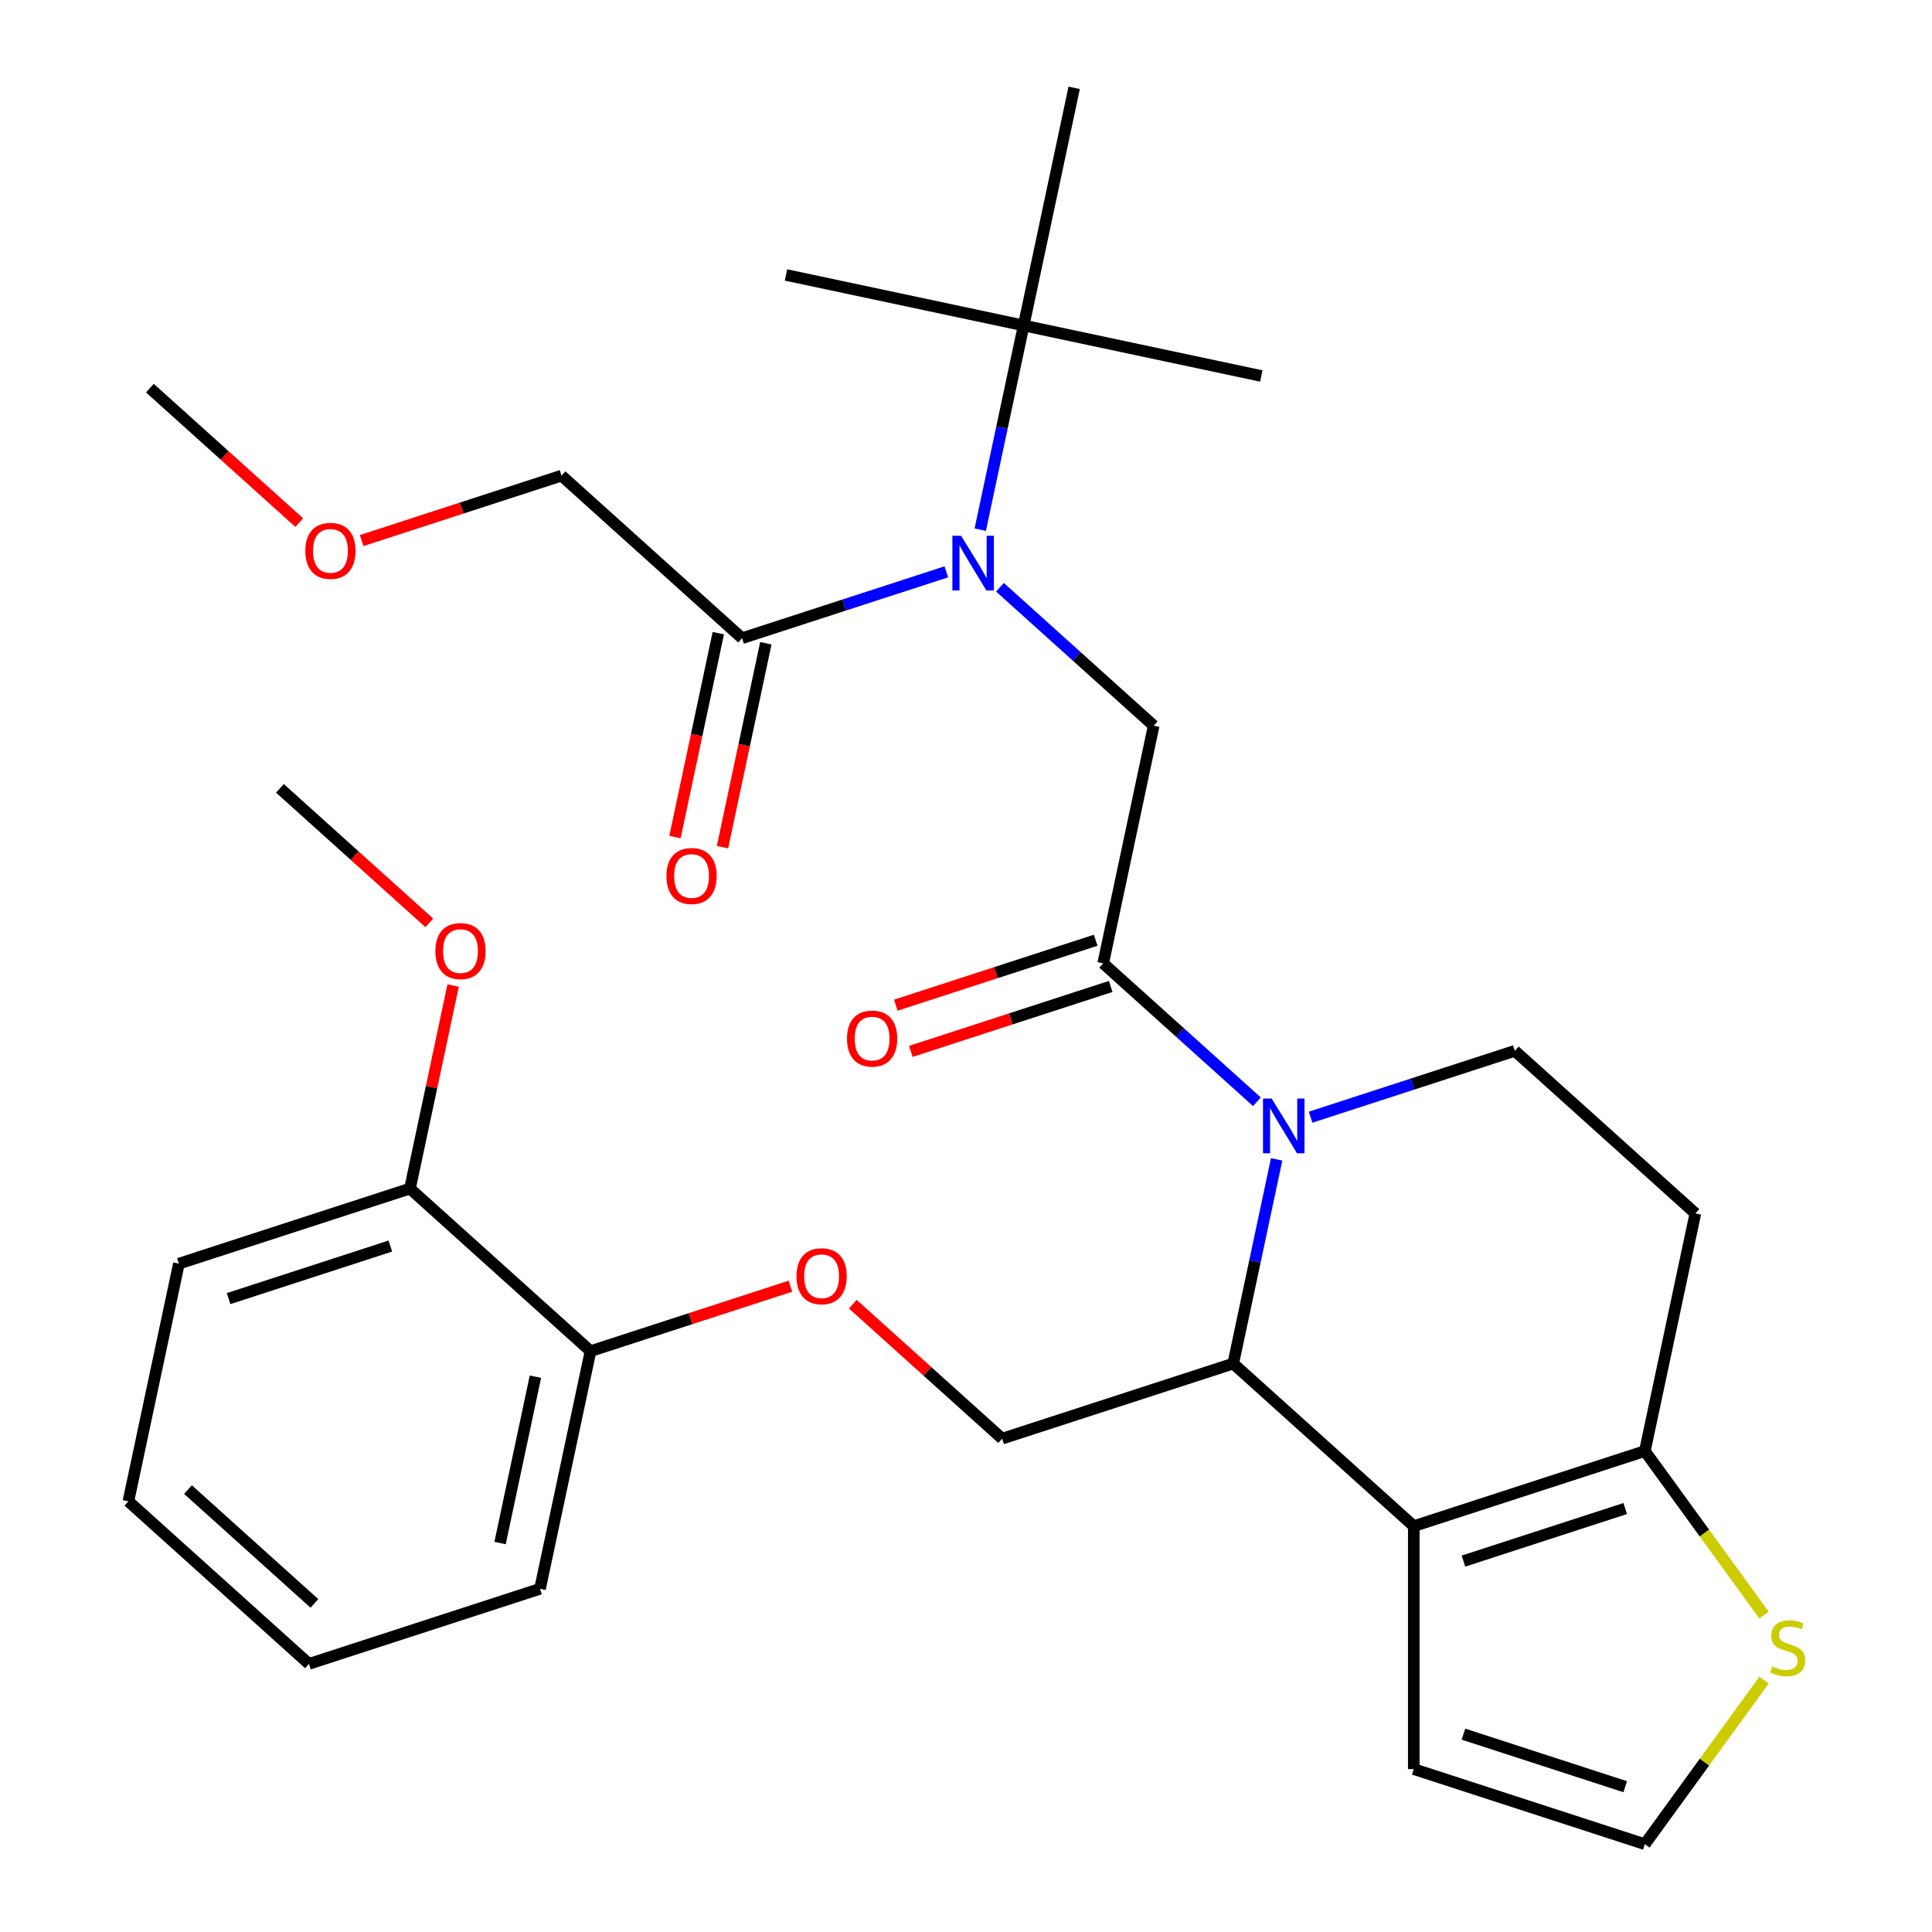 <?xml version='1.0' encoding='iso-8859-1'?>
<svg version='1.1' baseProfile='full'
              xmlns='http://www.w3.org/2000/svg'
                      xmlns:rdkit='http://www.rdkit.org/xml'
                      xmlns:xlink='http://www.w3.org/1999/xlink'
                  xml:space='preserve'
width='1000px' height='1000px' viewBox='0 0 1000 1000'>
<!-- END OF HEADER -->
<rect style='opacity:1.0;fill:#FFFFFF;stroke:none' width='1000' height='1000' x='0' y='0'> </rect>
<path class='bond-0' d='M 290.642,246.184 L 238.913,262.992' style='fill:none;fill-rule:evenodd;stroke:#000000;stroke-width:6px;stroke-linecap:butt;stroke-linejoin:miter;stroke-opacity:1' />
<path class='bond-0' d='M 238.913,262.992 L 187.185,279.799' style='fill:none;fill-rule:evenodd;stroke:#FF0000;stroke-width:6px;stroke-linecap:butt;stroke-linejoin:miter;stroke-opacity:1' />
<path class='bond-1' d='M 290.642,246.184 L 384.097,330.331' style='fill:none;fill-rule:evenodd;stroke:#000000;stroke-width:6px;stroke-linecap:butt;stroke-linejoin:miter;stroke-opacity:1' />
<path class='bond-2' d='M 517.582,303.972 L 557.367,339.795' style='fill:none;fill-rule:evenodd;stroke:#0000FF;stroke-width:6px;stroke-linecap:butt;stroke-linejoin:miter;stroke-opacity:1' />
<path class='bond-2' d='M 557.367,339.795 L 597.153,375.618' style='fill:none;fill-rule:evenodd;stroke:#000000;stroke-width:6px;stroke-linecap:butt;stroke-linejoin:miter;stroke-opacity:1' />
<path class='bond-3' d='M 489.814,295.982 L 436.955,313.157' style='fill:none;fill-rule:evenodd;stroke:#0000FF;stroke-width:6px;stroke-linecap:butt;stroke-linejoin:miter;stroke-opacity:1' />
<path class='bond-3' d='M 436.955,313.157 L 384.097,330.331' style='fill:none;fill-rule:evenodd;stroke:#000000;stroke-width:6px;stroke-linecap:butt;stroke-linejoin:miter;stroke-opacity:1' />
<path class='bond-4' d='M 507.376,274.167 L 518.61,221.315' style='fill:none;fill-rule:evenodd;stroke:#0000FF;stroke-width:6px;stroke-linecap:butt;stroke-linejoin:miter;stroke-opacity:1' />
<path class='bond-4' d='M 518.61,221.315 L 529.844,168.463' style='fill:none;fill-rule:evenodd;stroke:#000000;stroke-width:6px;stroke-linecap:butt;stroke-linejoin:miter;stroke-opacity:1' />
<path class='bond-5' d='M 371.796,327.717 L 360.579,380.489' style='fill:none;fill-rule:evenodd;stroke:#000000;stroke-width:6px;stroke-linecap:butt;stroke-linejoin:miter;stroke-opacity:1' />
<path class='bond-5' d='M 360.579,380.489 L 349.362,433.261' style='fill:none;fill-rule:evenodd;stroke:#FF0000;stroke-width:6px;stroke-linecap:butt;stroke-linejoin:miter;stroke-opacity:1' />
<path class='bond-5' d='M 396.398,332.946 L 385.181,385.718' style='fill:none;fill-rule:evenodd;stroke:#000000;stroke-width:6px;stroke-linecap:butt;stroke-linejoin:miter;stroke-opacity:1' />
<path class='bond-5' d='M 385.181,385.718 L 373.964,438.49' style='fill:none;fill-rule:evenodd;stroke:#FF0000;stroke-width:6px;stroke-linecap:butt;stroke-linejoin:miter;stroke-opacity:1' />
<path class='bond-6' d='M 154.897,270.509 L 116.241,235.703' style='fill:none;fill-rule:evenodd;stroke:#FF0000;stroke-width:6px;stroke-linecap:butt;stroke-linejoin:miter;stroke-opacity:1' />
<path class='bond-6' d='M 116.241,235.703 L 77.586,200.898' style='fill:none;fill-rule:evenodd;stroke:#000000;stroke-width:6px;stroke-linecap:butt;stroke-linejoin:miter;stroke-opacity:1' />
<path class='bond-7' d='M 406.836,142.316 L 529.844,168.463' style='fill:none;fill-rule:evenodd;stroke:#000000;stroke-width:6px;stroke-linecap:butt;stroke-linejoin:miter;stroke-opacity:1' />
<path class='bond-8' d='M 529.844,168.463 L 652.852,194.609' style='fill:none;fill-rule:evenodd;stroke:#000000;stroke-width:6px;stroke-linecap:butt;stroke-linejoin:miter;stroke-opacity:1' />
<path class='bond-9' d='M 529.844,168.463 L 555.99,45.455' style='fill:none;fill-rule:evenodd;stroke:#000000;stroke-width:6px;stroke-linecap:butt;stroke-linejoin:miter;stroke-opacity:1' />
<path class='bond-10' d='M 660.784,600.077 L 649.55,652.929' style='fill:none;fill-rule:evenodd;stroke:#0000FF;stroke-width:6px;stroke-linecap:butt;stroke-linejoin:miter;stroke-opacity:1' />
<path class='bond-10' d='M 649.55,652.929 L 638.316,705.781' style='fill:none;fill-rule:evenodd;stroke:#000000;stroke-width:6px;stroke-linecap:butt;stroke-linejoin:miter;stroke-opacity:1' />
<path class='bond-11' d='M 650.578,570.272 L 610.792,534.449' style='fill:none;fill-rule:evenodd;stroke:#0000FF;stroke-width:6px;stroke-linecap:butt;stroke-linejoin:miter;stroke-opacity:1' />
<path class='bond-11' d='M 610.792,534.449 L 571.007,498.626' style='fill:none;fill-rule:evenodd;stroke:#000000;stroke-width:6px;stroke-linecap:butt;stroke-linejoin:miter;stroke-opacity:1' />
<path class='bond-12' d='M 678.346,578.262 L 731.204,561.087' style='fill:none;fill-rule:evenodd;stroke:#0000FF;stroke-width:6px;stroke-linecap:butt;stroke-linejoin:miter;stroke-opacity:1' />
<path class='bond-12' d='M 731.204,561.087 L 784.063,543.912' style='fill:none;fill-rule:evenodd;stroke:#000000;stroke-width:6px;stroke-linecap:butt;stroke-linejoin:miter;stroke-opacity:1' />
<path class='bond-13' d='M 567.121,486.666 L 515.392,503.473' style='fill:none;fill-rule:evenodd;stroke:#000000;stroke-width:6px;stroke-linecap:butt;stroke-linejoin:miter;stroke-opacity:1' />
<path class='bond-13' d='M 515.392,503.473 L 463.664,520.281' style='fill:none;fill-rule:evenodd;stroke:#FF0000;stroke-width:6px;stroke-linecap:butt;stroke-linejoin:miter;stroke-opacity:1' />
<path class='bond-13' d='M 574.893,510.586 L 523.164,527.394' style='fill:none;fill-rule:evenodd;stroke:#000000;stroke-width:6px;stroke-linecap:butt;stroke-linejoin:miter;stroke-opacity:1' />
<path class='bond-13' d='M 523.164,527.394 L 471.436,544.201' style='fill:none;fill-rule:evenodd;stroke:#FF0000;stroke-width:6px;stroke-linecap:butt;stroke-linejoin:miter;stroke-opacity:1' />
<path class='bond-14' d='M 571.007,498.626 L 597.153,375.618' style='fill:none;fill-rule:evenodd;stroke:#000000;stroke-width:6px;stroke-linecap:butt;stroke-linejoin:miter;stroke-opacity:1' />
<path class='bond-15' d='M 638.316,705.781 L 731.771,789.929' style='fill:none;fill-rule:evenodd;stroke:#000000;stroke-width:6px;stroke-linecap:butt;stroke-linejoin:miter;stroke-opacity:1' />
<path class='bond-16' d='M 638.316,705.781 L 518.715,744.642' style='fill:none;fill-rule:evenodd;stroke:#000000;stroke-width:6px;stroke-linecap:butt;stroke-linejoin:miter;stroke-opacity:1' />
<path class='bond-17' d='M 784.063,543.912 L 877.518,628.06' style='fill:none;fill-rule:evenodd;stroke:#000000;stroke-width:6px;stroke-linecap:butt;stroke-linejoin:miter;stroke-opacity:1' />
<path class='bond-18' d='M 877.518,628.06 L 851.372,751.068' style='fill:none;fill-rule:evenodd;stroke:#000000;stroke-width:6px;stroke-linecap:butt;stroke-linejoin:miter;stroke-opacity:1' />
<path class='bond-19' d='M 731.771,789.929 L 851.372,751.068' style='fill:none;fill-rule:evenodd;stroke:#000000;stroke-width:6px;stroke-linecap:butt;stroke-linejoin:miter;stroke-opacity:1' />
<path class='bond-19' d='M 757.483,808.02 L 841.204,780.817' style='fill:none;fill-rule:evenodd;stroke:#000000;stroke-width:6px;stroke-linecap:butt;stroke-linejoin:miter;stroke-opacity:1' />
<path class='bond-20' d='M 731.771,789.929 L 731.771,915.685' style='fill:none;fill-rule:evenodd;stroke:#000000;stroke-width:6px;stroke-linecap:butt;stroke-linejoin:miter;stroke-opacity:1' />
<path class='bond-21' d='M 851.372,751.068 L 882.219,793.525' style='fill:none;fill-rule:evenodd;stroke:#000000;stroke-width:6px;stroke-linecap:butt;stroke-linejoin:miter;stroke-opacity:1' />
<path class='bond-21' d='M 882.219,793.525 L 913.066,835.982' style='fill:none;fill-rule:evenodd;stroke:#CCCC00;stroke-width:6px;stroke-linecap:butt;stroke-linejoin:miter;stroke-opacity:1' />
<path class='bond-22' d='M 913.066,869.631 L 882.219,912.088' style='fill:none;fill-rule:evenodd;stroke:#CCCC00;stroke-width:6px;stroke-linecap:butt;stroke-linejoin:miter;stroke-opacity:1' />
<path class='bond-22' d='M 882.219,912.088 L 851.372,954.545' style='fill:none;fill-rule:evenodd;stroke:#000000;stroke-width:6px;stroke-linecap:butt;stroke-linejoin:miter;stroke-opacity:1' />
<path class='bond-23' d='M 851.372,954.545 L 731.771,915.685' style='fill:none;fill-rule:evenodd;stroke:#000000;stroke-width:6px;stroke-linecap:butt;stroke-linejoin:miter;stroke-opacity:1' />
<path class='bond-23' d='M 841.204,924.796 L 757.483,897.594' style='fill:none;fill-rule:evenodd;stroke:#000000;stroke-width:6px;stroke-linecap:butt;stroke-linejoin:miter;stroke-opacity:1' />
<path class='bond-24' d='M 159.911,861.224 L 66.456,777.077' style='fill:none;fill-rule:evenodd;stroke:#000000;stroke-width:6px;stroke-linecap:butt;stroke-linejoin:miter;stroke-opacity:1' />
<path class='bond-24' d='M 162.722,829.911 L 97.304,771.008' style='fill:none;fill-rule:evenodd;stroke:#000000;stroke-width:6px;stroke-linecap:butt;stroke-linejoin:miter;stroke-opacity:1' />
<path class='bond-25' d='M 159.911,861.224 L 279.512,822.364' style='fill:none;fill-rule:evenodd;stroke:#000000;stroke-width:6px;stroke-linecap:butt;stroke-linejoin:miter;stroke-opacity:1' />
<path class='bond-26' d='M 441.403,675.031 L 480.059,709.836' style='fill:none;fill-rule:evenodd;stroke:#FF0000;stroke-width:6px;stroke-linecap:butt;stroke-linejoin:miter;stroke-opacity:1' />
<path class='bond-26' d='M 480.059,709.836 L 518.715,744.642' style='fill:none;fill-rule:evenodd;stroke:#000000;stroke-width:6px;stroke-linecap:butt;stroke-linejoin:miter;stroke-opacity:1' />
<path class='bond-27' d='M 409.116,665.74 L 357.387,682.548' style='fill:none;fill-rule:evenodd;stroke:#FF0000;stroke-width:6px;stroke-linecap:butt;stroke-linejoin:miter;stroke-opacity:1' />
<path class='bond-27' d='M 357.387,682.548 L 305.658,699.356' style='fill:none;fill-rule:evenodd;stroke:#000000;stroke-width:6px;stroke-linecap:butt;stroke-linejoin:miter;stroke-opacity:1' />
<path class='bond-28' d='M 66.456,777.077 L 92.602,654.069' style='fill:none;fill-rule:evenodd;stroke:#000000;stroke-width:6px;stroke-linecap:butt;stroke-linejoin:miter;stroke-opacity:1' />
<path class='bond-29' d='M 92.602,654.069 L 212.203,615.208' style='fill:none;fill-rule:evenodd;stroke:#000000;stroke-width:6px;stroke-linecap:butt;stroke-linejoin:miter;stroke-opacity:1' />
<path class='bond-29' d='M 118.314,672.16 L 202.035,644.958' style='fill:none;fill-rule:evenodd;stroke:#000000;stroke-width:6px;stroke-linecap:butt;stroke-linejoin:miter;stroke-opacity:1' />
<path class='bond-30' d='M 212.203,615.208 L 305.658,699.356' style='fill:none;fill-rule:evenodd;stroke:#000000;stroke-width:6px;stroke-linecap:butt;stroke-linejoin:miter;stroke-opacity:1' />
<path class='bond-31' d='M 212.203,615.208 L 223.374,562.656' style='fill:none;fill-rule:evenodd;stroke:#000000;stroke-width:6px;stroke-linecap:butt;stroke-linejoin:miter;stroke-opacity:1' />
<path class='bond-31' d='M 223.374,562.656 L 234.544,510.104' style='fill:none;fill-rule:evenodd;stroke:#FF0000;stroke-width:6px;stroke-linecap:butt;stroke-linejoin:miter;stroke-opacity:1' />
<path class='bond-32' d='M 305.658,699.356 L 279.512,822.364' style='fill:none;fill-rule:evenodd;stroke:#000000;stroke-width:6px;stroke-linecap:butt;stroke-linejoin:miter;stroke-opacity:1' />
<path class='bond-32' d='M 277.135,712.578 L 258.832,798.683' style='fill:none;fill-rule:evenodd;stroke:#000000;stroke-width:6px;stroke-linecap:butt;stroke-linejoin:miter;stroke-opacity:1' />
<path class='bond-33' d='M 222.206,477.664 L 183.55,442.859' style='fill:none;fill-rule:evenodd;stroke:#FF0000;stroke-width:6px;stroke-linecap:butt;stroke-linejoin:miter;stroke-opacity:1' />
<path class='bond-33' d='M 183.55,442.859 L 144.894,408.053' style='fill:none;fill-rule:evenodd;stroke:#000000;stroke-width:6px;stroke-linecap:butt;stroke-linejoin:miter;stroke-opacity:1' />
<path  class='atom-1' d='M 497.438 277.311
L 506.718 292.311
Q 507.638 293.791, 509.118 296.471
Q 510.598 299.151, 510.678 299.311
L 510.678 277.311
L 514.438 277.311
L 514.438 305.631
L 510.558 305.631
L 500.598 289.231
Q 499.438 287.311, 498.198 285.111
Q 496.998 282.911, 496.638 282.231
L 496.638 305.631
L 492.958 305.631
L 492.958 277.311
L 497.438 277.311
' fill='#0000FF'/>
<path  class='atom-3' d='M 344.951 453.419
Q 344.951 446.619, 348.311 442.819
Q 351.671 439.019, 357.951 439.019
Q 364.231 439.019, 367.591 442.819
Q 370.951 446.619, 370.951 453.419
Q 370.951 460.299, 367.551 464.219
Q 364.151 468.099, 357.951 468.099
Q 351.711 468.099, 348.311 464.219
Q 344.951 460.339, 344.951 453.419
M 357.951 464.899
Q 362.271 464.899, 364.591 462.019
Q 366.951 459.099, 366.951 453.419
Q 366.951 447.859, 364.591 445.059
Q 362.271 442.219, 357.951 442.219
Q 353.631 442.219, 351.271 445.019
Q 348.951 447.819, 348.951 453.419
Q 348.951 459.139, 351.271 462.019
Q 353.631 464.899, 357.951 464.899
' fill='#FF0000'/>
<path  class='atom-4' d='M 158.041 285.125
Q 158.041 278.325, 161.401 274.525
Q 164.761 270.725, 171.041 270.725
Q 177.321 270.725, 180.681 274.525
Q 184.041 278.325, 184.041 285.125
Q 184.041 292.005, 180.641 295.925
Q 177.241 299.805, 171.041 299.805
Q 164.801 299.805, 161.401 295.925
Q 158.041 292.045, 158.041 285.125
M 171.041 296.605
Q 175.361 296.605, 177.681 293.725
Q 180.041 290.805, 180.041 285.125
Q 180.041 279.565, 177.681 276.765
Q 175.361 273.925, 171.041 273.925
Q 166.721 273.925, 164.361 276.725
Q 162.041 279.525, 162.041 285.125
Q 162.041 290.845, 164.361 293.725
Q 166.721 296.605, 171.041 296.605
' fill='#FF0000'/>
<path  class='atom-8' d='M 658.202 568.613
L 667.482 583.613
Q 668.402 585.093, 669.882 587.773
Q 671.362 590.453, 671.442 590.613
L 671.442 568.613
L 675.202 568.613
L 675.202 596.933
L 671.322 596.933
L 661.362 580.533
Q 660.202 578.613, 658.962 576.413
Q 657.762 574.213, 657.402 573.533
L 657.402 596.933
L 653.722 596.933
L 653.722 568.613
L 658.202 568.613
' fill='#0000FF'/>
<path  class='atom-10' d='M 438.406 537.567
Q 438.406 530.767, 441.766 526.967
Q 445.126 523.167, 451.406 523.167
Q 457.686 523.167, 461.046 526.967
Q 464.406 530.767, 464.406 537.567
Q 464.406 544.447, 461.006 548.367
Q 457.606 552.247, 451.406 552.247
Q 445.166 552.247, 441.766 548.367
Q 438.406 544.487, 438.406 537.567
M 451.406 549.047
Q 455.726 549.047, 458.046 546.167
Q 460.406 543.247, 460.406 537.567
Q 460.406 532.007, 458.046 529.207
Q 455.726 526.367, 451.406 526.367
Q 447.086 526.367, 444.726 529.167
Q 442.406 531.967, 442.406 537.567
Q 442.406 543.287, 444.726 546.167
Q 447.086 549.047, 451.406 549.047
' fill='#FF0000'/>
<path  class='atom-17' d='M 917.289 862.527
Q 917.609 862.647, 918.929 863.207
Q 920.249 863.767, 921.689 864.127
Q 923.169 864.447, 924.609 864.447
Q 927.289 864.447, 928.849 863.167
Q 930.409 861.847, 930.409 859.567
Q 930.409 858.007, 929.609 857.047
Q 928.849 856.087, 927.649 855.567
Q 926.449 855.047, 924.449 854.447
Q 921.929 853.687, 920.409 852.967
Q 918.929 852.247, 917.849 850.727
Q 916.809 849.207, 916.809 846.647
Q 916.809 843.087, 919.209 840.887
Q 921.649 838.687, 926.449 838.687
Q 929.729 838.687, 933.449 840.247
L 932.529 843.327
Q 929.129 841.927, 926.569 841.927
Q 923.809 841.927, 922.289 843.087
Q 920.769 844.207, 920.809 846.167
Q 920.809 847.687, 921.569 848.607
Q 922.369 849.527, 923.489 850.047
Q 924.649 850.567, 926.569 851.167
Q 929.129 851.967, 930.649 852.767
Q 932.169 853.567, 933.249 855.207
Q 934.369 856.807, 934.369 859.567
Q 934.369 863.487, 931.729 865.607
Q 929.129 867.687, 924.769 867.687
Q 922.249 867.687, 920.329 867.127
Q 918.449 866.607, 916.209 865.687
L 917.289 862.527
' fill='#CCCC00'/>
<path  class='atom-21' d='M 412.26 660.575
Q 412.26 653.775, 415.62 649.975
Q 418.98 646.175, 425.26 646.175
Q 431.54 646.175, 434.9 649.975
Q 438.26 653.775, 438.26 660.575
Q 438.26 667.455, 434.86 671.375
Q 431.46 675.255, 425.26 675.255
Q 419.02 675.255, 415.62 671.375
Q 412.26 667.495, 412.26 660.575
M 425.26 672.055
Q 429.58 672.055, 431.9 669.175
Q 434.26 666.255, 434.26 660.575
Q 434.26 655.015, 431.9 652.215
Q 429.58 649.375, 425.26 649.375
Q 420.94 649.375, 418.58 652.175
Q 416.26 654.975, 416.26 660.575
Q 416.26 666.295, 418.58 669.175
Q 420.94 672.055, 425.26 672.055
' fill='#FF0000'/>
<path  class='atom-28' d='M 225.349 492.28
Q 225.349 485.48, 228.709 481.68
Q 232.069 477.88, 238.349 477.88
Q 244.629 477.88, 247.989 481.68
Q 251.349 485.48, 251.349 492.28
Q 251.349 499.16, 247.949 503.08
Q 244.549 506.96, 238.349 506.96
Q 232.109 506.96, 228.709 503.08
Q 225.349 499.2, 225.349 492.28
M 238.349 503.76
Q 242.669 503.76, 244.989 500.88
Q 247.349 497.96, 247.349 492.28
Q 247.349 486.72, 244.989 483.92
Q 242.669 481.08, 238.349 481.08
Q 234.029 481.08, 231.669 483.88
Q 229.349 486.68, 229.349 492.28
Q 229.349 498, 231.669 500.88
Q 234.029 503.76, 238.349 503.76
' fill='#FF0000'/>
</svg>

